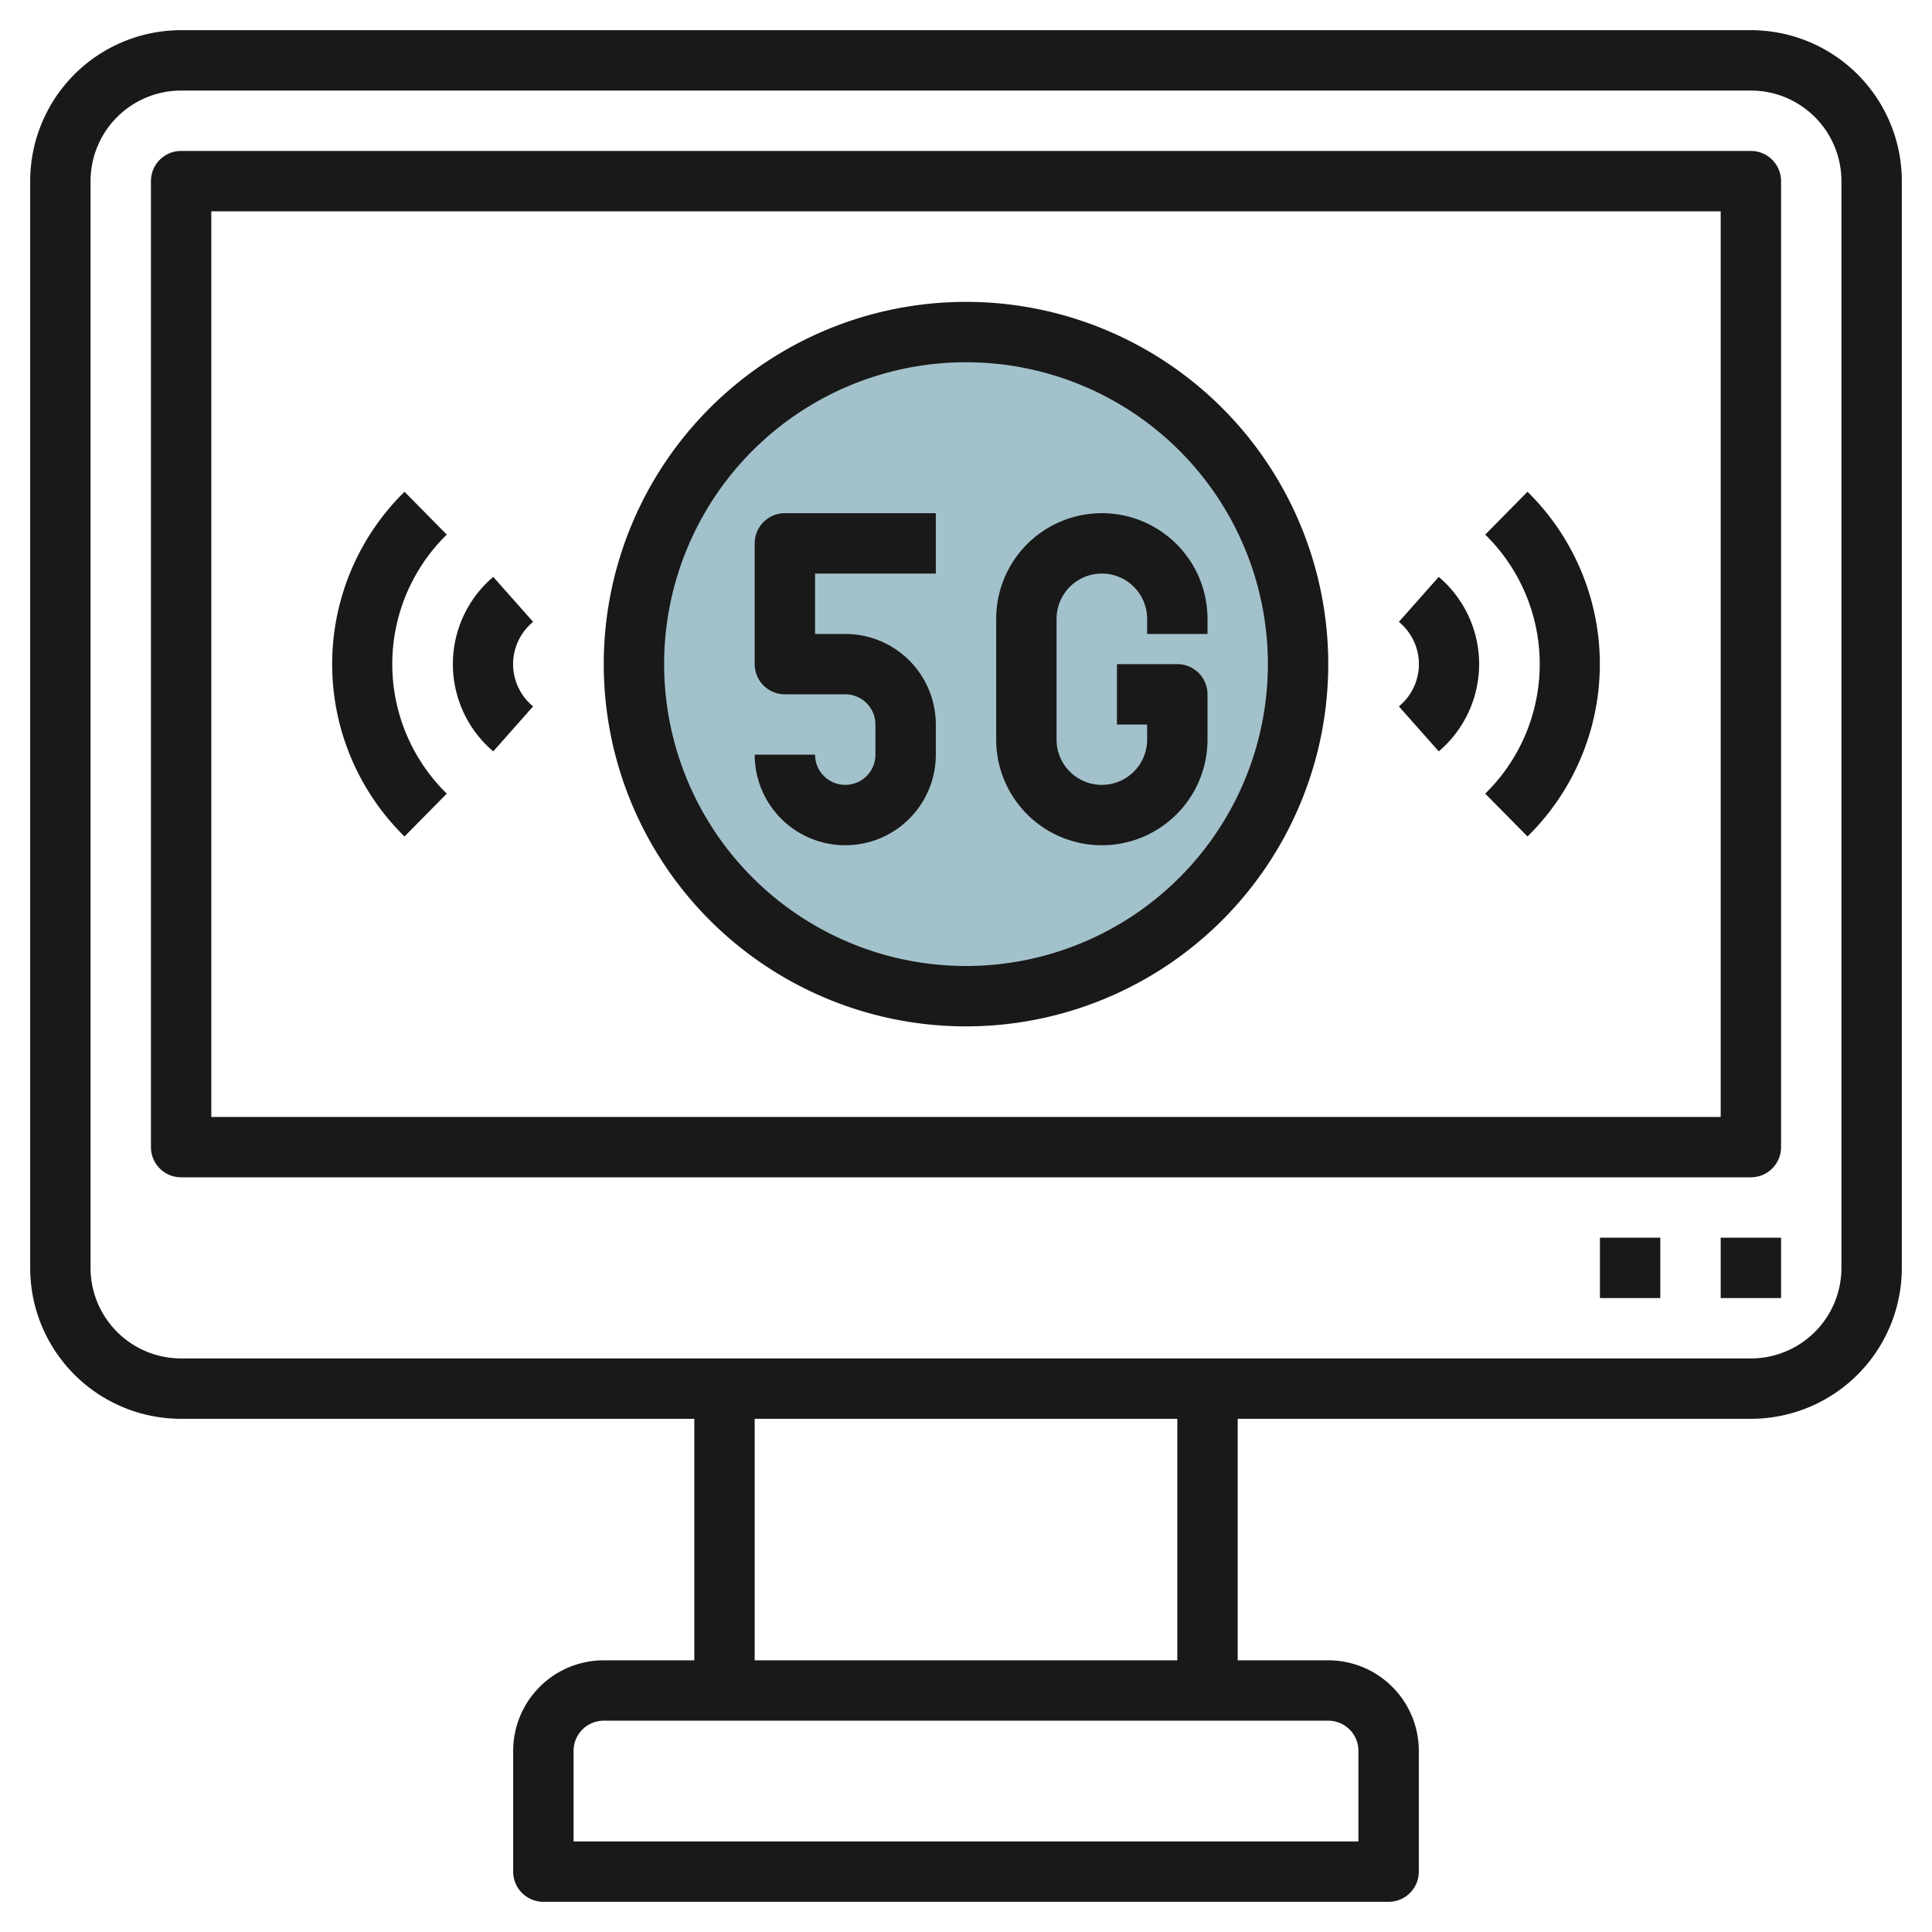 <svg height="512" viewBox="0 0 64 64" width="512" xmlns="http://www.w3.org/2000/svg"><g id="Layer_14" data-name="Layer 14"><circle cx="32" cy="22" fill="#a3c1ca" r="11"/><g fill="#191919"><path d="m58 1h-52a5 5 0 0 0 -5 5v36a5 5 0 0 0 5 5h17v8h-3a3 3 0 0 0 -3 3v4a1 1 0 0 0 1 1h28a1 1 0 0 0 1-1v-4a3 3 0 0 0 -3-3h-3v-8h17a5 5 0 0 0 5-5v-36a5 5 0 0 0 -5-5zm-13 57v3h-26v-3a1 1 0 0 1 1-1h24a1 1 0 0 1 1 1zm-6-3h-14v-8h14zm22-13a3 3 0 0 1 -3 3h-52a3 3 0 0 1 -3-3v-36a3 3 0 0 1 3-3h52a3 3 0 0 1 3 3z"/><path d="m58 5h-52a1 1 0 0 0 -1 1v32a1 1 0 0 0 1 1h52a1 1 0 0 0 1-1v-32a1 1 0 0 0 -1-1zm-1 32h-50v-30h50z"/><path d="m57 41h2v2h-2z"/><path d="m53 41h2v2h-2z"/><path d="m28 26a1 1 0 0 1 -1-1h-2a3 3 0 0 0 6 0v-1a3 3 0 0 0 -3-3h-1v-2h4v-2h-5a1 1 0 0 0 -1 1v4a1 1 0 0 0 1 1h2a1 1 0 0 1 1 1v1a1 1 0 0 1 -1 1z"/><path d="m36.5 28a3.5 3.5 0 0 0 3.5-3.5v-1.5a1 1 0 0 0 -1-1h-2v2h1v.5a1.5 1.5 0 0 1 -3 0v-4a1.5 1.5 0 0 1 3 0v.5h2v-.5a3.5 3.5 0 0 0 -7 0v4a3.5 3.5 0 0 0 3.5 3.5z"/><path d="m32 34a12 12 0 1 0 -12-12 12 12 0 0 0 12 12zm0-22a10 10 0 1 1 -10 10 10 10 0 0 1 10-10z"/><path d="m47.66 24.89a3.79 3.79 0 0 0 0-5.78l-1.32 1.49a1.81 1.81 0 0 1 0 2.8z"/><path d="m50.6 27.71a8 8 0 0 0 0-11.42l-1.4 1.42a6 6 0 0 1 0 8.58z"/><path d="m17.66 23.4a1.81 1.81 0 0 1 0-2.8l-1.32-1.49a3.79 3.79 0 0 0 0 5.78z"/><path d="m14.8 26.29a6 6 0 0 1 0-8.58l-1.4-1.42a8 8 0 0 0 0 11.42z"/></g></g></svg>